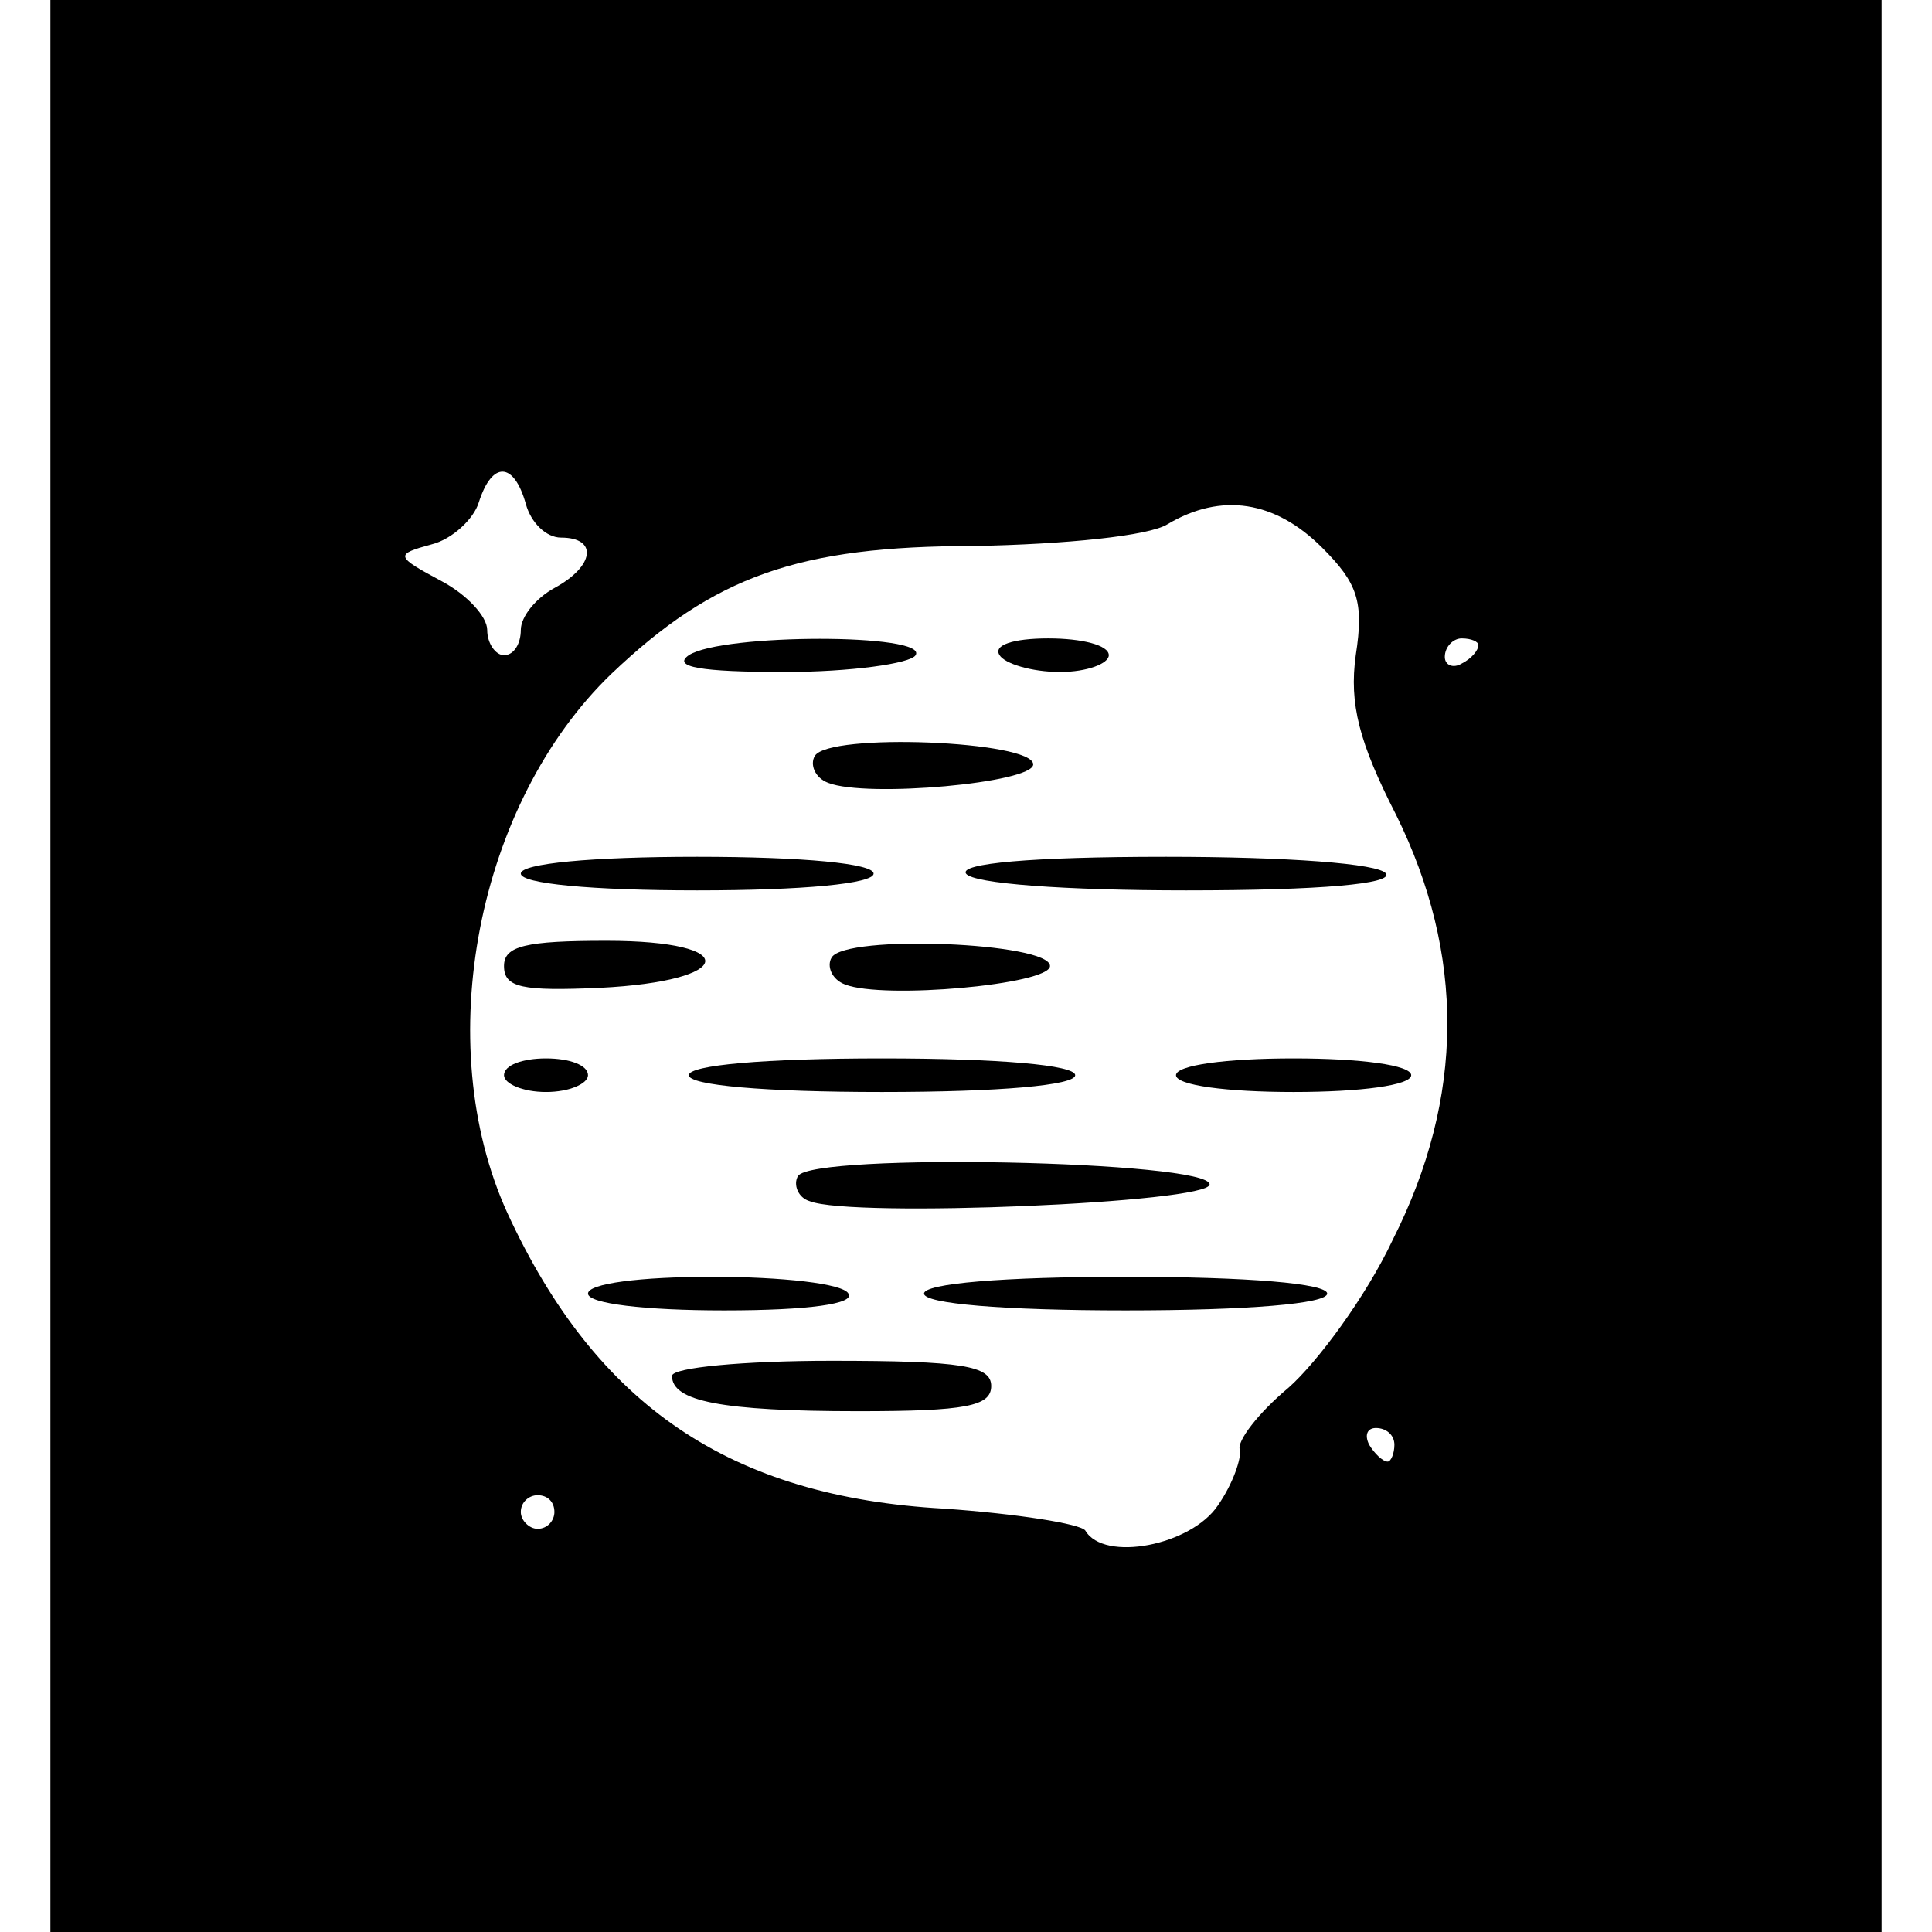 <?xml version="1.0" standalone="no"?>
<!DOCTYPE svg PUBLIC "-//W3C//DTD SVG 20010904//EN"
 "http://www.w3.org/TR/2001/REC-SVG-20010904/DTD/svg10.dtd">
<svg version="1.0" xmlns="http://www.w3.org/2000/svg"
 width="115pt" height="115pt" viewBox="0 0 115 115"
 preserveAspectRatio="xMidYMid meet">
<g transform="translate(0,115) scale(0.1,-0.1)"
fill="#000000" stroke="none">
<path d="M30 575 l0 -575 545 0 545 0 0 575 0 575 -545 0 -545 0 0 -575z m283
275 c3 -11 12 -20 21 -20 22 0 20 -17 -4 -30 -11 -6 -20 -17 -20 -25 0 -8 -4
-15 -10 -15 -5 0 -10 7 -10 15 0 8 -12 21 -27 29 -28 15 -28 16 -6 22 12 3 25
15 28 25 8 25 21 24 28 -1z m474 -26 c21 -21 25 -32 20 -64 -4 -29 2 -52 24
-95 41 -83 41 -168 -2 -253 -16 -34 -45 -73 -62 -88 -18 -15 -31 -32 -29 -37
1 -5 -4 -20 -13 -33 -16 -24 -68 -34 -79 -15 -3 4 -41 10 -84 13 -127 7 -207
61 -260 176 -46 101 -18 244 62 321 61 58 111 76 216 76 54 1 104 6 115 13 32
19 64 14 92 -14z m93 -58 c0 -3 -4 -8 -10 -11 -5 -3 -10 -1 -10 4 0 6 5 11 10
11 6 0 10 -2 10 -4z m-50 -476 c0 -5 -2 -10 -4 -10 -3 0 -8 5 -11 10 -3 6 -1
10 4 10 6 0 11 -4 11 -10z m-500 -40 c0 -5 -4 -10 -10 -10 -5 0 -10 5 -10 10
0 6 5 10 10 10 6 0 10 -4 10 -10z"/>
<path d="M410 760 c-10 -7 7 -10 57 -10 39 0 75 5 78 10 8 13 -115 13 -135 0z"/>
<path d="M595 760 c3 -5 19 -10 36 -10 16 0 29 5 29 10 0 6 -16 10 -36 10 -21
0 -33 -4 -29 -10z"/>
<path d="M485 700 c-3 -5 0 -13 8 -16 23 -9 122 0 122 11 0 14 -122 19 -130 5z"/>
<path d="M310 630 c0 -6 42 -10 105 -10 63 0 105 4 105 10 0 6 -42 10 -105 10
-63 0 -105 -4 -105 -10z"/>
<path d="M575 630 c4 -6 59 -10 131 -10 81 0 123 4 119 10 -4 6 -59 10 -131
10 -81 0 -123 -4 -119 -10z"/>
<path d="M300 575 c0 -13 11 -15 57 -13 81 4 85 28 4 28 -48 0 -61 -3 -61 -15z"/>
<path d="M495 580 c-3 -5 0 -13 8 -16 23 -9 122 0 122 11 0 14 -122 19 -130 5z"/>
<path d="M300 510 c0 -5 11 -10 25 -10 14 0 25 5 25 10 0 6 -11 10 -25 10 -14
0 -25 -4 -25 -10z"/>
<path d="M410 510 c0 -6 45 -10 115 -10 70 0 115 4 115 10 0 6 -45 10 -115 10
-70 0 -115 -4 -115 -10z"/>
<path d="M700 510 c0 -6 30 -10 70 -10 40 0 70 4 70 10 0 6 -30 10 -70 10 -40
0 -70 -4 -70 -10z"/>
<path d="M475 450 c-3 -5 0 -13 7 -15 25 -10 238 -1 238 10 0 14 -236 19 -245
5z"/>
<path d="M350 380 c0 -6 34 -10 81 -10 51 0 78 4 74 10 -3 6 -40 10 -81 10
-43 0 -74 -4 -74 -10z"/>
<path d="M550 380 c0 -6 47 -10 120 -10 73 0 120 4 120 10 0 6 -47 10 -120 10
-73 0 -120 -4 -120 -10z"/>
<path d="M400 331 c0 -15 29 -21 111 -21 64 0 79 3 79 15 0 12 -17 15 -95 15
-52 0 -95 -4 -95 -9z"/>
</g>
</svg>
